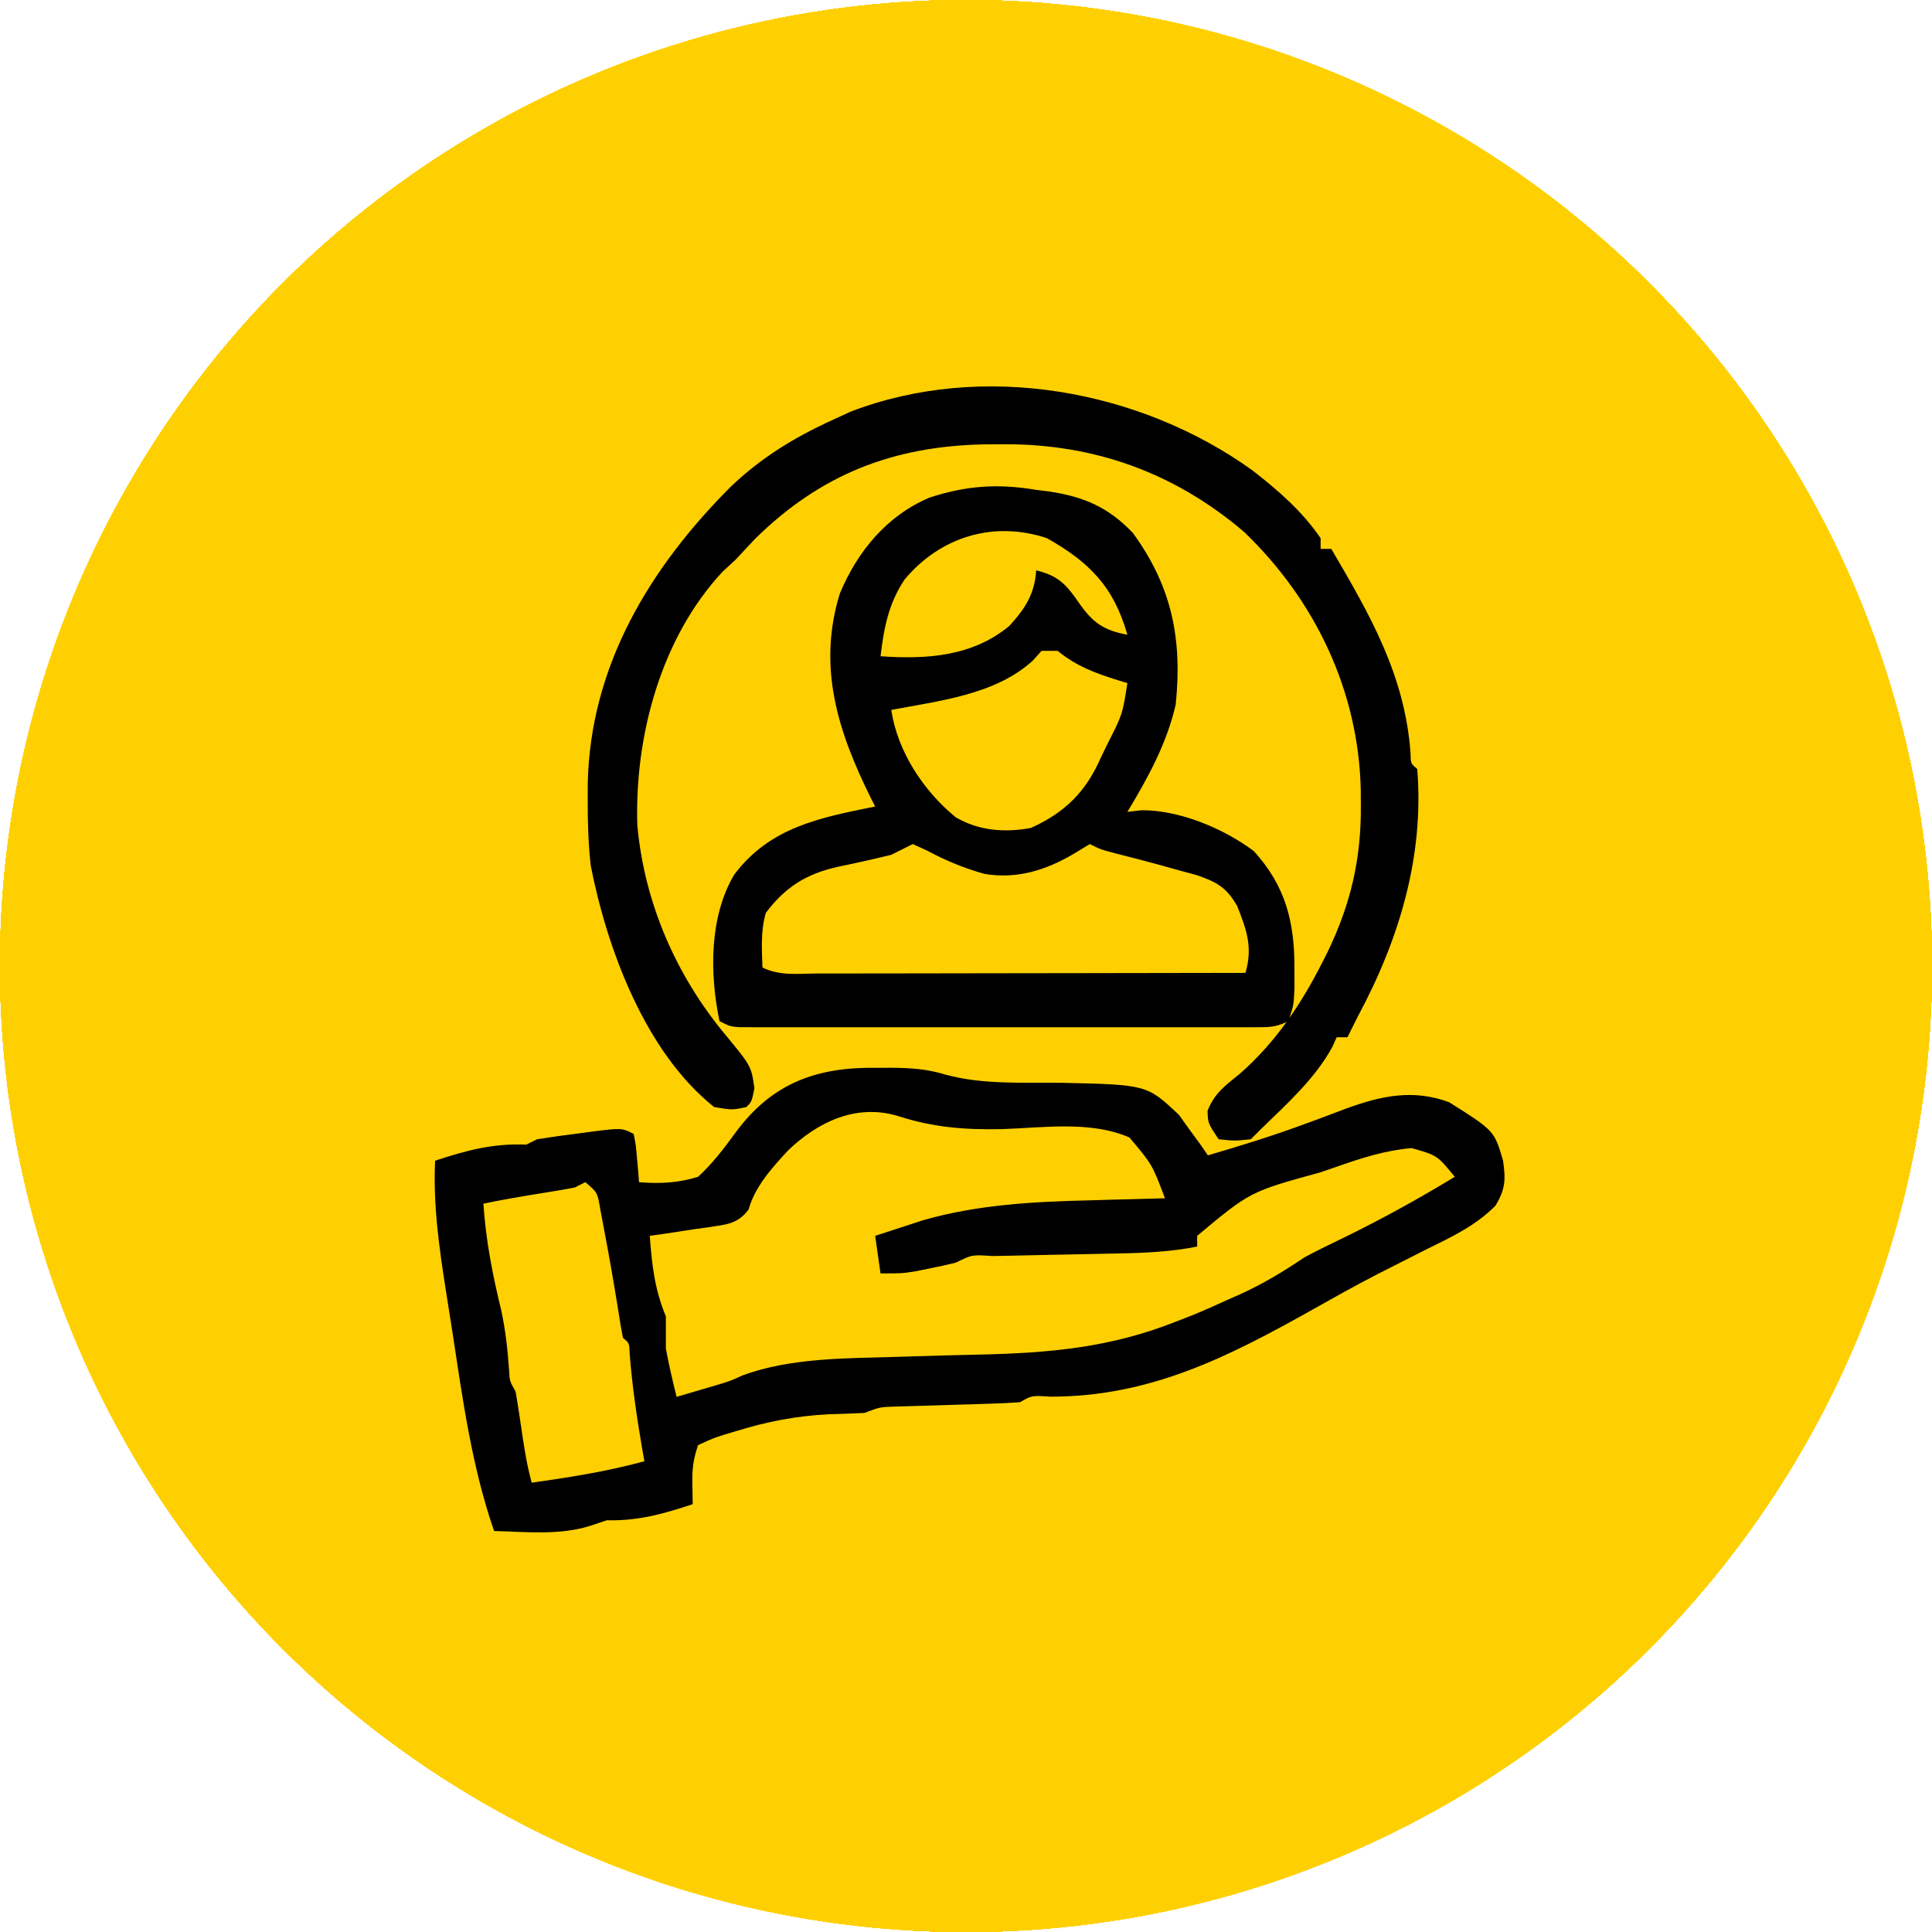 <svg xmlns="http://www.w3.org/2000/svg" width="120" height="120" viewBox="0 0 120 120" fill="none"><g clip-path="url(#clip0_58_1532)"><circle cx="60" cy="60" r="60" fill="#FFD001"></circle><circle cx="60" cy="60" r="60" fill="#FFD001"></circle><circle cx="60" cy="60" r="60" fill="#FFD001"></circle><circle cx="60" cy="60" r="60" fill="#FFD001"></circle><circle cx="60" cy="60" r="60" fill="#FFD001"></circle><circle cx="60" cy="60" r="60" fill="#FFD001"></circle><circle cx="60" cy="60" r="60" fill="#FFD001"></circle><circle cx="60" cy="60" r="60" fill="#FFD001"></circle><circle cx="60" cy="60" r="60" fill="#FFD001"></circle><circle cx="60" cy="60" r="60" fill="#FFD001"></circle><circle cx="60" cy="60" r="60" fill="#FFD001"></circle><path d="M55.365 66.32C56.589 66.331 57.588 66.396 58.766 66.758C61.079 67.376 63.507 67.227 65.891 67.254C71.238 67.371 71.239 67.371 73.234 69.254L73.879 70.157L74.547 71.067C74.704 71.296 74.863 71.525 75.025 71.761C77.047 71.168 79.049 70.55 81.025 69.82C81.314 69.714 81.604 69.609 81.901 69.5C82.472 69.289 83.042 69.075 83.61 68.856C85.789 68.059 87.782 67.632 90.012 68.462C92.814 70.23 92.815 70.23 93.358 72.094C93.526 73.268 93.503 73.848 92.898 74.873C91.636 76.155 90.168 76.823 88.566 77.615C87.87 77.967 87.175 78.32 86.479 78.673C86.126 78.853 85.772 79.032 85.407 79.217C84.101 79.894 82.82 80.612 81.538 81.335C76.235 84.31 71.421 86.752 65.241 86.75C64.082 86.672 64.082 86.672 63.358 87.094C62.717 87.142 62.075 87.17 61.433 87.188C61.048 87.201 60.663 87.213 60.267 87.226C59.864 87.238 59.461 87.249 59.046 87.261C58.251 87.284 57.457 87.308 56.662 87.334C56.309 87.344 55.954 87.355 55.59 87.365C54.659 87.393 54.658 87.393 53.691 87.761C52.949 87.796 52.206 87.822 51.463 87.844C49.466 87.942 47.643 88.297 45.733 88.886C45.386 88.991 45.385 88.991 45.03 89.097C44.309 89.323 44.309 89.323 43.358 89.761C43.053 90.678 42.988 91.214 43.004 92.157C43.011 92.576 43.018 92.995 43.025 93.427C41.19 94.037 39.638 94.471 37.691 94.427C37.197 94.592 37.196 94.593 36.691 94.761C34.775 95.378 32.678 95.144 30.691 95.094C29.301 91.101 28.734 86.871 28.095 82.705C27.962 81.841 27.825 80.977 27.688 80.114C27.267 77.42 26.899 74.831 27.025 72.094C28.986 71.446 30.623 71.008 32.691 71.094C32.911 70.984 33.132 70.875 33.358 70.761C34.248 70.621 35.133 70.497 36.025 70.386C36.271 70.353 36.517 70.32 36.77 70.286C38.611 70.054 38.611 70.054 39.358 70.427C39.496 71.116 39.496 71.117 39.566 71.949C39.591 72.224 39.617 72.499 39.642 72.783C39.659 72.995 39.675 73.208 39.691 73.427C40.992 73.532 42.107 73.48 43.358 73.094C44.266 72.254 44.946 71.359 45.675 70.361C47.957 67.244 50.781 66.249 54.546 66.324C54.816 66.323 55.087 66.321 55.365 66.32ZM35.691 73.761C35.047 73.883 34.401 73.992 33.754 74.094C32.505 74.293 31.264 74.505 30.025 74.761C30.174 77.03 30.589 79.154 31.127 81.361C31.399 82.613 31.533 83.842 31.621 85.119C31.657 85.788 31.657 85.788 32.025 86.427C32.147 87.134 32.256 87.843 32.358 88.552C32.532 89.751 32.703 90.926 33.025 92.094C35.393 91.755 37.717 91.395 40.025 90.761C39.959 90.386 39.958 90.386 39.891 90.004C39.548 88.02 39.264 86.055 39.107 84.048C39.089 83.424 39.088 83.424 38.691 83.094C38.58 82.528 38.487 81.957 38.4 81.386C38.131 79.715 37.844 78.049 37.525 76.386C37.446 75.966 37.367 75.546 37.285 75.113C37.11 74.066 37.11 74.066 36.358 73.427C36.028 73.592 36.028 73.593 35.691 73.761ZM55.759 69.313C53.167 68.54 50.798 69.686 48.955 71.449C47.954 72.532 46.902 73.685 46.494 75.127C45.807 76.056 45.06 76.056 43.952 76.234C43.688 76.27 43.423 76.307 43.15 76.344C42.883 76.386 42.615 76.427 42.34 76.47C41.68 76.572 41.019 76.668 40.358 76.761C40.491 78.562 40.66 80.086 41.358 81.761V83.761C41.544 84.771 41.778 85.766 42.025 86.761C42.546 86.61 43.067 86.456 43.588 86.302L44.467 86.044C45.346 85.781 45.346 85.781 46.115 85.432C49.108 84.32 52.596 84.373 55.753 84.275C56.249 84.26 56.249 84.26 56.755 84.244C58.126 84.203 59.498 84.163 60.87 84.134C65.2 84.037 68.984 83.698 73.025 82.094C73.335 81.974 73.645 81.854 73.965 81.73C74.731 81.419 75.482 81.086 76.233 80.74C76.478 80.631 76.724 80.523 76.977 80.412C78.429 79.756 79.702 78.987 81.025 78.094C81.86 77.645 82.712 77.235 83.566 76.824C85.897 75.682 88.138 74.44 90.358 73.094C89.272 71.763 89.272 71.763 87.676 71.309C85.996 71.46 84.547 71.933 82.963 72.49C82.654 72.596 82.345 72.703 82.027 72.812C77.649 74.013 77.649 74.014 74.358 76.761V77.427C72.696 77.755 71.091 77.826 69.404 77.855C68.835 77.868 68.265 77.88 67.696 77.892C66.804 77.91 65.911 77.928 65.019 77.945C64.154 77.962 63.289 77.981 62.425 78.001C62.156 78.005 61.886 78.01 61.609 78.014C60.383 77.927 60.383 77.927 59.358 78.427C58.827 78.56 58.291 78.676 57.754 78.782C57.463 78.841 57.172 78.9 56.873 78.961C56.025 79.095 56.025 79.094 54.691 79.094C54.526 77.939 54.527 77.939 54.358 76.761C54.996 76.549 55.636 76.342 56.275 76.136L57.353 75.785C60.776 74.808 64.235 74.638 67.775 74.552C68.223 74.54 68.67 74.527 69.117 74.513C70.197 74.482 71.278 74.454 72.358 74.427C71.568 72.33 71.568 72.329 70.149 70.65C67.722 69.593 64.775 70.051 62.201 70.133C59.902 70.178 57.953 70.025 55.759 69.313ZM52.846 25.562C61.037 22.427 70.817 24.195 77.796 29.219C79.384 30.453 80.886 31.755 82.025 33.427V34.094H82.691C85.087 38.182 87.252 41.919 87.609 46.748C87.62 47.425 87.621 47.425 88.025 47.761C88.47 53.182 86.901 58.359 84.358 63.094C84.135 63.538 83.912 63.982 83.691 64.427H83.025C82.938 64.62 82.851 64.814 82.761 65.012C81.713 66.962 79.937 68.561 78.358 70.094L77.691 70.761C76.692 70.865 76.691 70.865 75.691 70.761C75.025 69.761 75.025 69.761 75.004 68.99C75.436 67.897 76.098 67.43 76.995 66.704C78.112 65.727 79.067 64.645 79.909 63.48C79.216 63.805 78.796 63.803 77.992 63.803C77.563 63.805 77.563 63.805 77.125 63.806C76.811 63.806 76.496 63.805 76.172 63.804C75.676 63.805 75.676 63.805 75.17 63.806C74.073 63.808 72.976 63.806 71.879 63.805C71.119 63.806 70.359 63.806 69.6 63.806C68.006 63.807 66.412 63.806 64.818 63.804C62.771 63.802 60.725 63.803 58.678 63.805C57.108 63.806 55.539 63.806 53.97 63.805C53.215 63.805 52.46 63.806 51.705 63.806C50.652 63.807 49.598 63.806 48.545 63.804C48.23 63.805 47.916 63.806 47.592 63.806C47.306 63.805 47.019 63.804 46.725 63.803C46.475 63.803 46.226 63.803 45.97 63.803C45.358 63.761 45.358 63.761 44.691 63.427C44.074 60.508 44.048 56.963 45.597 54.332C47.811 51.384 50.913 50.787 54.358 50.094C54.262 49.904 54.166 49.713 54.066 49.517C52.039 45.427 50.753 41.402 52.171 36.844C53.273 34.226 55.088 32.028 57.733 30.907C60.022 30.158 61.988 30.026 64.358 30.427L65.175 30.529C67.324 30.851 68.845 31.509 70.358 33.094C72.792 36.426 73.441 39.69 73.025 43.761C72.475 46.178 71.297 48.317 70.025 50.427C70.468 50.376 70.469 50.376 70.921 50.324C73.287 50.324 75.998 51.454 77.879 52.865C79.844 55.031 80.406 57.242 80.4 60.115C80.402 60.729 80.401 60.729 80.402 61.356C80.361 62.349 80.357 62.421 80.092 63.221C80.86 62.127 81.534 60.961 82.15 59.74C82.311 59.422 82.311 59.422 82.475 59.097C83.9 56.134 84.547 53.342 84.525 50.052C84.524 49.718 84.521 49.385 84.519 49.041C84.377 42.91 81.699 37.295 77.277 33.043C72.951 29.354 67.954 27.562 62.316 27.594C61.92 27.596 61.523 27.599 61.114 27.601C55.464 27.718 50.965 29.457 46.879 33.49C46.481 33.912 46.086 34.336 45.691 34.761L44.879 35.511C41.043 39.628 39.412 45.754 39.585 51.252C40.019 56.033 41.955 60.52 45.004 64.209C46.661 66.213 46.661 66.213 46.858 67.594C46.692 68.428 46.692 68.428 46.358 68.761C45.483 68.949 45.483 68.949 44.358 68.761C40.083 65.365 37.708 58.948 36.691 53.761C36.541 52.411 36.501 51.078 36.504 49.719C36.505 49.359 36.506 48.998 36.507 48.627C36.671 41.353 40.352 35.268 45.395 30.223C47.281 28.426 49.33 27.172 51.691 26.094C52.072 25.919 52.453 25.743 52.846 25.562ZM66.691 53.032C64.963 54.055 63.153 54.617 61.141 54.279C59.856 53.912 58.745 53.457 57.566 52.824C57.278 52.693 56.989 52.562 56.691 52.427C56.245 52.645 55.801 52.869 55.358 53.094C54.252 53.363 53.147 53.615 52.031 53.84C50.084 54.281 48.798 55.075 47.566 56.699C47.241 57.838 47.319 58.913 47.358 60.094C48.435 60.632 49.611 60.471 50.793 60.465C51.079 60.465 51.366 60.465 51.661 60.465C52.61 60.465 53.558 60.463 54.507 60.461C55.163 60.46 55.82 60.459 56.477 60.459C58.207 60.457 59.938 60.455 61.669 60.451C63.434 60.447 65.199 60.446 66.964 60.444C70.429 60.44 73.894 60.434 77.358 60.427C77.816 58.841 77.446 57.8 76.847 56.281C76.175 55.108 75.565 54.778 74.308 54.349C73.995 54.265 73.681 54.181 73.358 54.094C72.935 53.976 72.511 53.857 72.074 53.735C71.189 53.492 70.302 53.261 69.412 53.039C68.359 52.761 68.358 52.761 67.691 52.427C67.361 52.627 67.031 52.827 66.691 53.032ZM64.171 41.011C61.856 43.148 58.343 43.527 55.358 44.094C55.746 46.679 57.352 49.115 59.358 50.761C60.804 51.605 62.397 51.726 64.025 51.427C66.12 50.485 67.436 49.198 68.358 47.094C68.58 46.635 68.58 46.635 68.807 46.166C69.719 44.373 69.719 44.372 70.025 42.427L69.416 42.244C67.982 41.793 66.872 41.381 65.691 40.427H64.691C64.519 40.62 64.348 40.813 64.171 41.011ZM65.025 33.427C61.728 32.328 58.417 33.326 56.191 35.99C55.193 37.465 54.899 39.015 54.691 40.761C57.55 40.96 60.391 40.782 62.688 38.879C63.658 37.817 64.269 36.905 64.358 35.427C65.718 35.747 66.243 36.319 67.004 37.427C67.863 38.659 68.506 39.138 70.025 39.427C69.171 36.436 67.675 34.926 65.025 33.427Z" fill="black"></path></g><defs><clipPath id="clip0_58_1532"><rect width="120" height="120" fill="white"></rect></clipPath></defs></svg>